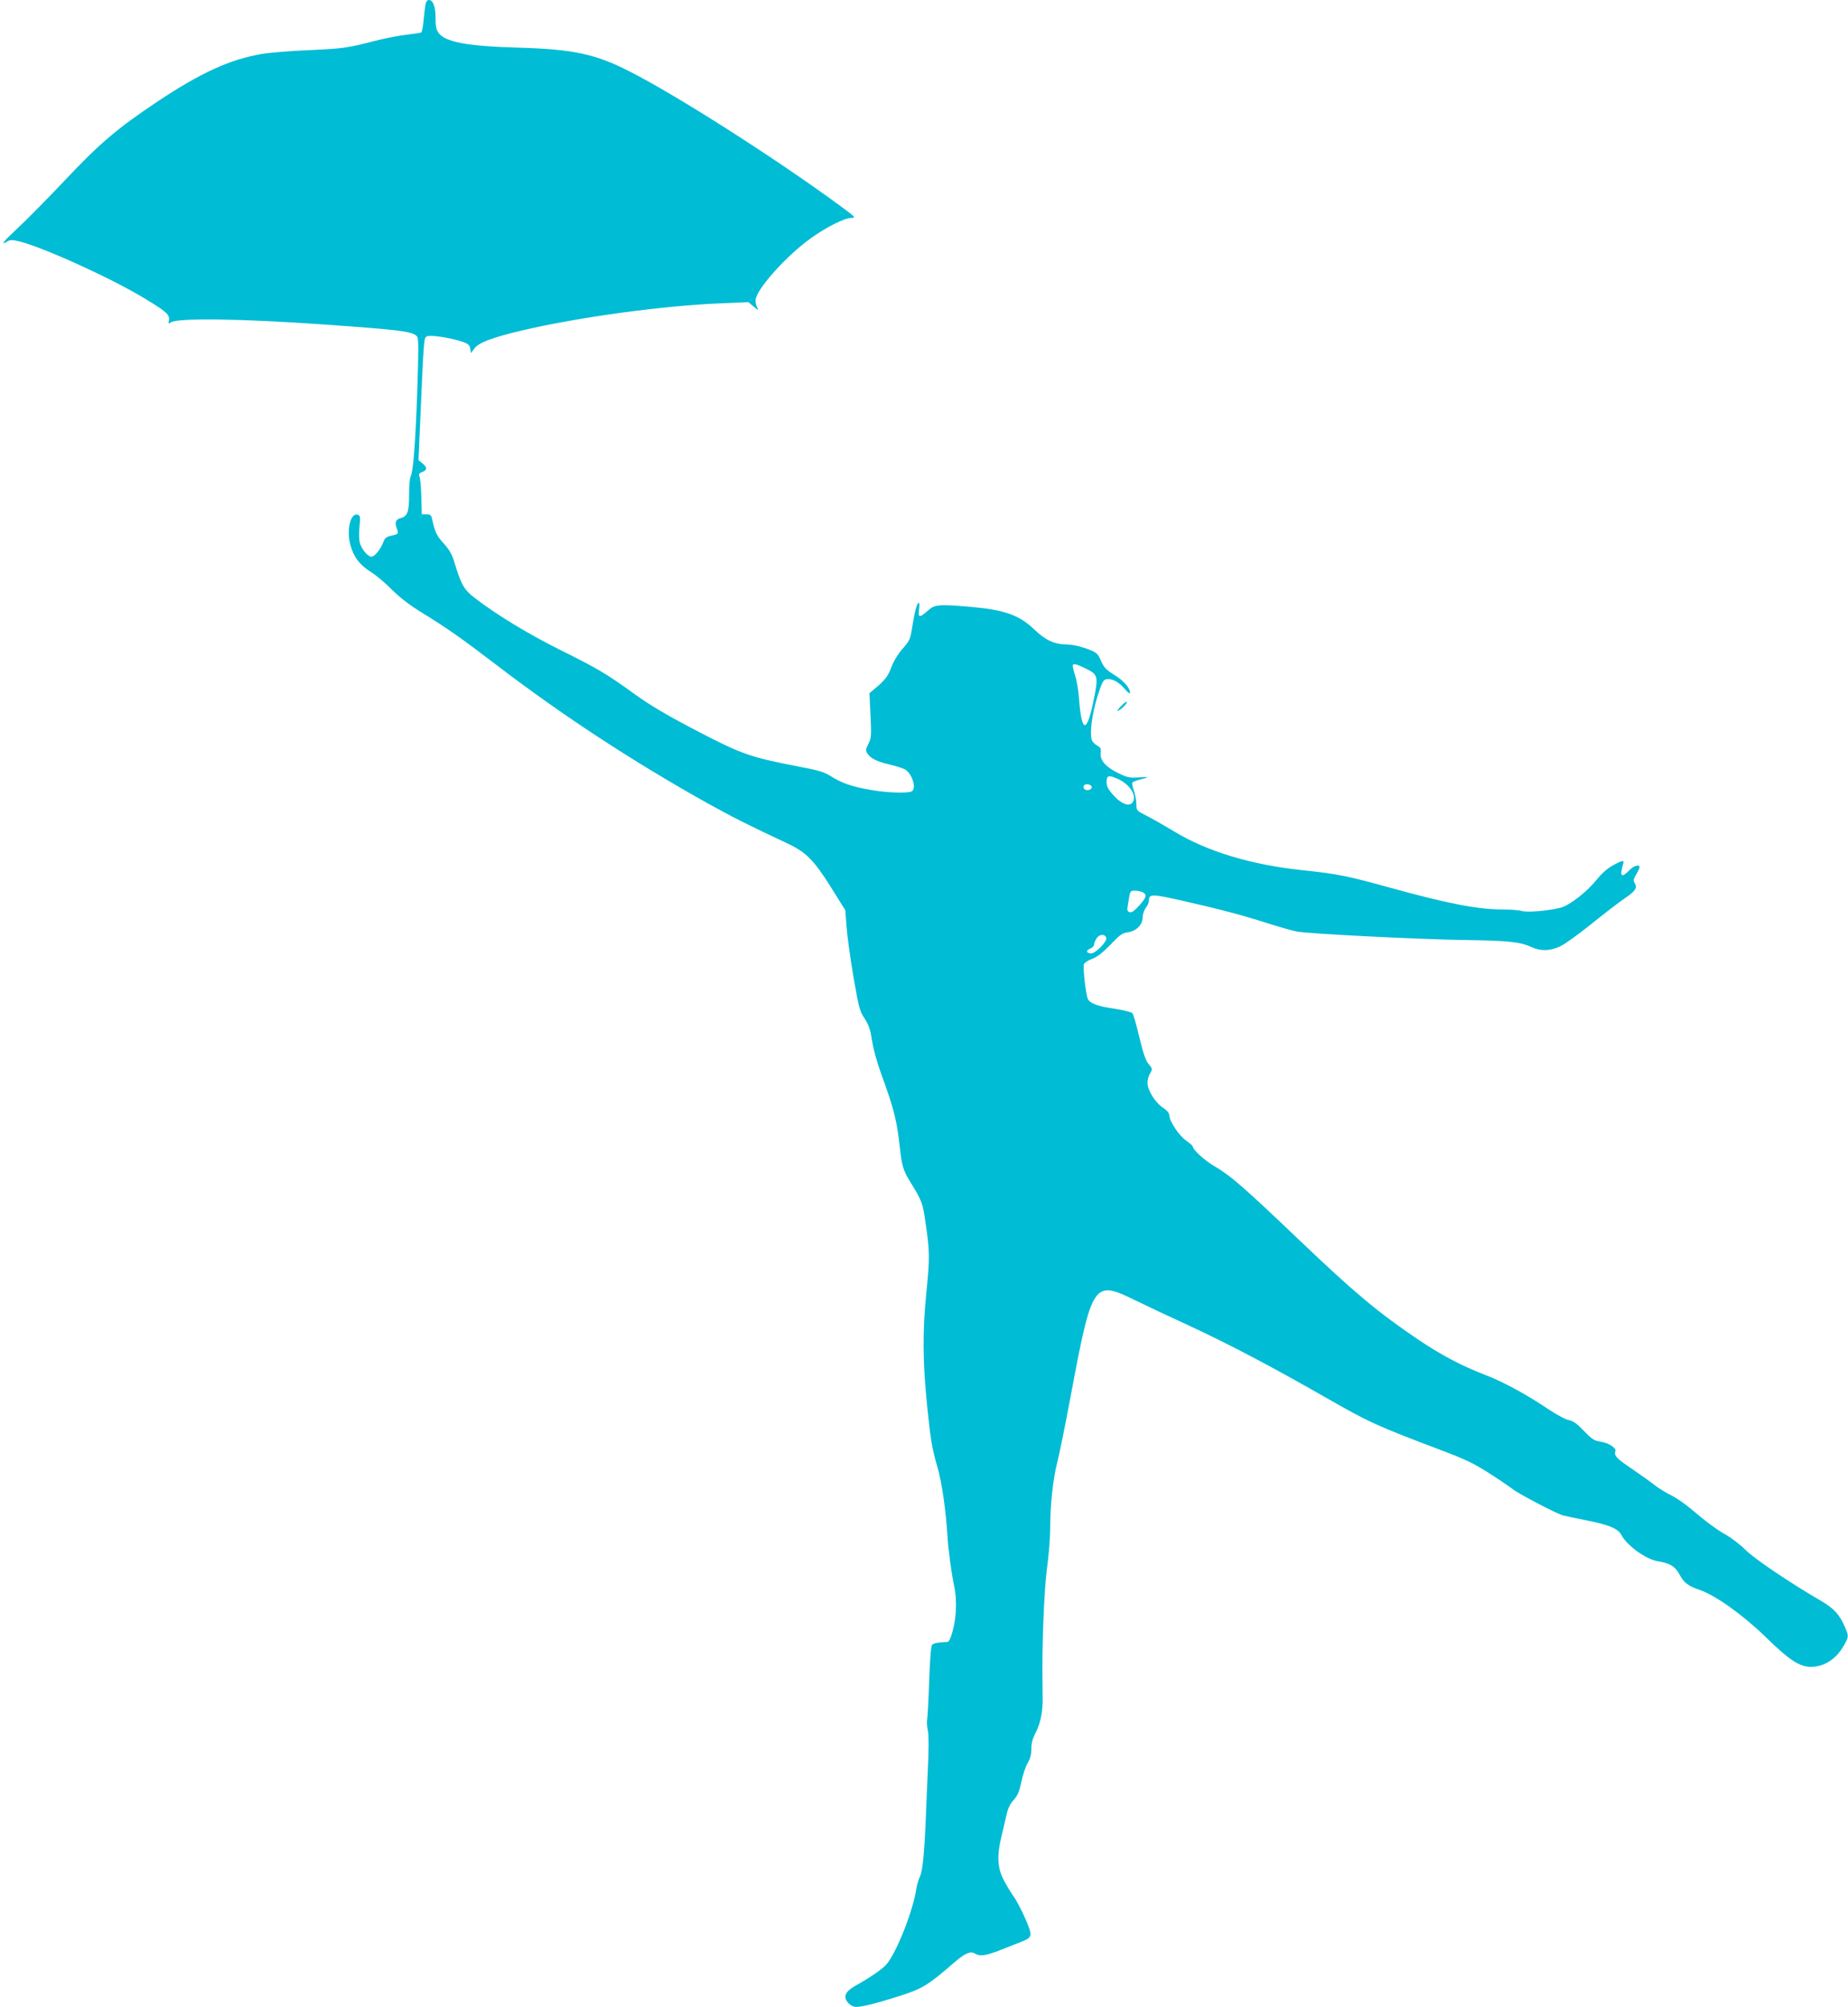 <?xml version="1.0" standalone="no"?>
<!DOCTYPE svg PUBLIC "-//W3C//DTD SVG 20010904//EN"
 "http://www.w3.org/TR/2001/REC-SVG-20010904/DTD/svg10.dtd">
<svg version="1.0" xmlns="http://www.w3.org/2000/svg"
 width="1179pt" height="1280pt" viewBox="0 0 1179 1280"
 preserveAspectRatio="xMidYMid meet">
<g transform="translate(0,1280) scale(0.1,-0.1)"
fill="#00bcd4" stroke="none">
<path d="M2716 12778 c-3 -13 -9 -58 -13 -101 -3 -43 -10 -80 -16 -84 -5 -3
-46 -9 -91 -14 -45 -5 -136 -22 -201 -39 -179 -46 -202 -50 -430 -60 -115 -5
-250 -16 -300 -25 -203 -36 -384 -119 -664 -305 -254 -170 -367 -266 -590
-503 -108 -114 -242 -250 -298 -302 -93 -86 -116 -115 -63 -83 15 9 30 9 72
-1 156 -39 588 -235 802 -365 137 -83 159 -102 154 -138 -4 -23 -2 -26 10 -15
37 31 457 25 987 -13 485 -34 559 -44 586 -76 10 -12 10 -79 1 -352 -12 -339
-26 -512 -43 -543 -5 -10 -9 -62 -9 -116 0 -107 -10 -136 -54 -147 -30 -7 -38
-28 -26 -62 15 -38 13 -40 -32 -50 -33 -7 -43 -15 -52 -40 -17 -46 -55 -94
-76 -94 -26 0 -68 54 -76 96 -4 20 -4 65 0 100 6 55 4 65 -10 71 -46 18 -75
-93 -49 -191 21 -78 58 -127 130 -173 33 -20 94 -71 135 -113 51 -51 113 -99
195 -149 162 -100 247 -160 465 -326 424 -325 874 -619 1351 -886 168 -93 259
-139 511 -257 120 -56 170 -106 280 -281 l91 -146 8 -105 c4 -58 24 -202 44
-320 34 -197 40 -219 71 -265 23 -35 36 -70 43 -115 15 -95 35 -164 91 -317
53 -149 74 -234 90 -383 13 -122 22 -153 66 -225 75 -121 81 -138 97 -250 29
-195 30 -231 7 -460 -25 -246 -23 -446 5 -720 22 -215 31 -272 66 -392 28 -96
54 -276 64 -443 5 -83 24 -226 42 -312 11 -52 14 -105 11 -165 -5 -88 -34
-192 -53 -194 -63 -3 -88 -8 -98 -18 -7 -7 -14 -88 -19 -234 -4 -122 -10 -232
-13 -244 -3 -12 -1 -43 5 -70 6 -32 6 -120 -1 -263 -5 -118 -11 -246 -12 -285
-9 -225 -20 -342 -37 -380 -10 -22 -20 -56 -23 -75 -19 -139 -125 -408 -191
-487 -25 -29 -99 -81 -199 -137 -63 -36 -78 -67 -50 -104 11 -15 32 -28 47
-30 34 -4 125 18 291 71 140 45 177 68 334 204 75 66 113 83 142 64 31 -19 70
-13 164 24 50 20 110 43 134 53 68 27 70 36 23 145 -23 53 -57 118 -76 144
-19 26 -48 76 -65 109 -38 75 -41 153 -12 272 10 42 25 104 32 137 9 41 23 71
46 96 26 29 36 53 49 115 9 44 27 97 40 120 17 28 24 56 24 91 0 37 8 66 28
105 30 56 46 137 44 223 0 28 -1 70 -1 95 -4 226 10 587 28 723 12 85 21 201
21 258 0 152 18 319 46 426 13 51 51 238 84 415 137 732 146 746 410 617 69
-34 222 -106 340 -160 259 -120 535 -265 886 -466 268 -153 310 -173 722 -329
160 -60 214 -86 314 -150 67 -43 133 -88 148 -100 30 -26 269 -151 315 -166
17 -5 85 -20 153 -33 150 -30 205 -53 227 -95 34 -66 155 -153 229 -166 80
-13 112 -32 140 -83 30 -56 55 -75 134 -102 98 -34 274 -160 417 -299 149
-146 216 -190 288 -190 85 0 163 50 211 137 32 56 32 59 3 125 -34 75 -69 112
-151 160 -190 110 -422 266 -479 323 -34 34 -89 76 -122 95 -65 36 -135 89
-230 170 -33 28 -89 67 -125 85 -36 18 -83 47 -105 65 -22 18 -86 63 -141 101
-100 67 -118 86 -108 113 8 21 -42 54 -94 62 -41 6 -55 15 -107 69 -45 47 -69
64 -98 69 -20 4 -78 35 -130 70 -136 92 -289 175 -400 217 -153 59 -280 126
-432 228 -254 172 -404 297 -754 631 -362 345 -439 412 -545 474 -60 35 -136
104 -136 124 0 5 -20 22 -44 39 -45 32 -106 124 -106 161 0 13 -15 31 -42 49
-49 33 -98 112 -97 158 0 17 6 41 14 55 19 33 19 34 -9 67 -17 21 -33 68 -57
168 -18 77 -38 146 -44 153 -6 7 -55 20 -109 28 -111 16 -160 34 -175 62 -13
25 -33 198 -26 222 3 10 27 26 53 35 33 13 68 40 117 91 59 62 76 74 109 78
54 7 96 48 96 95 0 20 9 47 20 61 11 14 20 35 20 46 0 44 17 44 217 -1 234
-53 382 -92 550 -146 70 -22 151 -45 178 -50 75 -14 774 -50 1080 -54 274 -4
345 -12 418 -46 58 -26 118 -24 181 6 29 13 117 77 197 141 79 64 174 137 212
163 72 49 85 69 66 99 -10 16 -8 25 9 54 12 20 22 40 22 47 0 21 -36 11 -65
-19 -50 -52 -64 -40 -40 38 10 29 -1 28 -65 -7 -35 -19 -72 -52 -105 -93 -62
-77 -173 -163 -229 -177 -82 -20 -210 -31 -246 -21 -19 6 -75 10 -125 10 -156
0 -352 38 -710 137 -274 76 -341 90 -563 113 -331 35 -609 119 -822 248 -58
35 -135 79 -172 98 -67 34 -68 35 -68 74 0 22 -7 60 -15 85 -9 25 -14 49 -11
54 3 5 26 14 51 20 25 6 45 13 45 14 0 2 -27 1 -60 -1 -53 -4 -69 0 -125 27
-81 40 -118 82 -113 129 4 28 0 36 -24 48 -15 8 -31 26 -34 40 -12 48 5 168
38 274 29 90 37 105 57 108 36 6 79 -17 116 -61 19 -22 35 -34 35 -26 0 31
-42 79 -101 115 -52 32 -66 47 -85 90 -22 49 -25 52 -94 78 -45 16 -92 26
-128 26 -75 1 -132 27 -204 96 -96 92 -190 125 -408 144 -203 17 -227 15 -271
-25 -53 -47 -63 -46 -55 11 3 28 2 43 -4 39 -12 -7 -24 -55 -41 -159 -11 -72
-16 -83 -61 -134 -29 -33 -57 -79 -70 -114 -21 -59 -42 -87 -108 -141 l-33
-28 7 -142 c6 -130 5 -145 -14 -181 -18 -36 -18 -42 -5 -63 20 -30 60 -50 141
-69 37 -8 80 -22 96 -30 46 -24 77 -121 46 -140 -23 -15 -163 -10 -267 9 -116
20 -184 44 -254 89 -38 24 -78 36 -200 59 -306 59 -362 78 -632 218 -210 109
-316 172 -420 247 -169 123 -237 163 -455 271 -214 106 -421 231 -563 341 -65
49 -86 86 -126 220 -17 57 -33 85 -71 127 -45 50 -54 69 -74 158 -5 22 -12 27
-36 27 l-29 0 -3 113 c-2 61 -7 120 -12 129 -6 14 -2 20 18 28 33 12 33 29 1
55 l-25 20 11 250 c23 529 23 527 41 539 19 12 142 -6 223 -32 42 -14 51 -22
55 -45 l5 -29 22 30 c26 36 113 69 293 112 363 86 908 161 1290 176 l165 7 34
-29 c29 -24 32 -25 23 -7 -7 12 -12 33 -12 46 0 66 193 283 355 399 102 72
214 128 256 128 32 0 28 4 -72 78 -410 301 -1045 706 -1344 857 -217 111 -360
141 -710 151 -327 9 -470 36 -510 98 -12 17 -17 46 -16 93 0 69 -16 113 -43
113 -8 0 -16 -10 -20 -22z m4224 -4248 c63 -32 67 -50 40 -182 -45 -229 -79
-230 -96 -3 -3 50 -15 116 -25 148 -11 32 -17 62 -14 67 6 10 32 2 95 -30z
m195 -699 c72 -33 116 -101 94 -143 -20 -38 -77 -17 -133 49 -27 31 -36 50
-36 77 0 42 14 45 75 17z m-170 -51 c0 -18 -33 -26 -47 -12 -6 6 -7 15 -3 22
10 16 50 8 50 -10z m326 -670 c28 -16 24 -33 -24 -86 -32 -35 -48 -46 -61 -41
-13 5 -16 14 -12 34 2 16 7 45 11 66 5 33 9 37 36 37 17 0 39 -5 50 -10z
m-233 -293 c5 -23 -69 -97 -96 -97 -32 0 -36 19 -8 30 14 5 26 17 26 25 0 9 7
27 16 41 19 29 57 29 62 1z"/>
<path d="M7149 8294 c-21 -23 -26 -33 -14 -26 25 12 60 50 53 57 -2 3 -20 -12
-39 -31z"/>
</g>
</svg>
